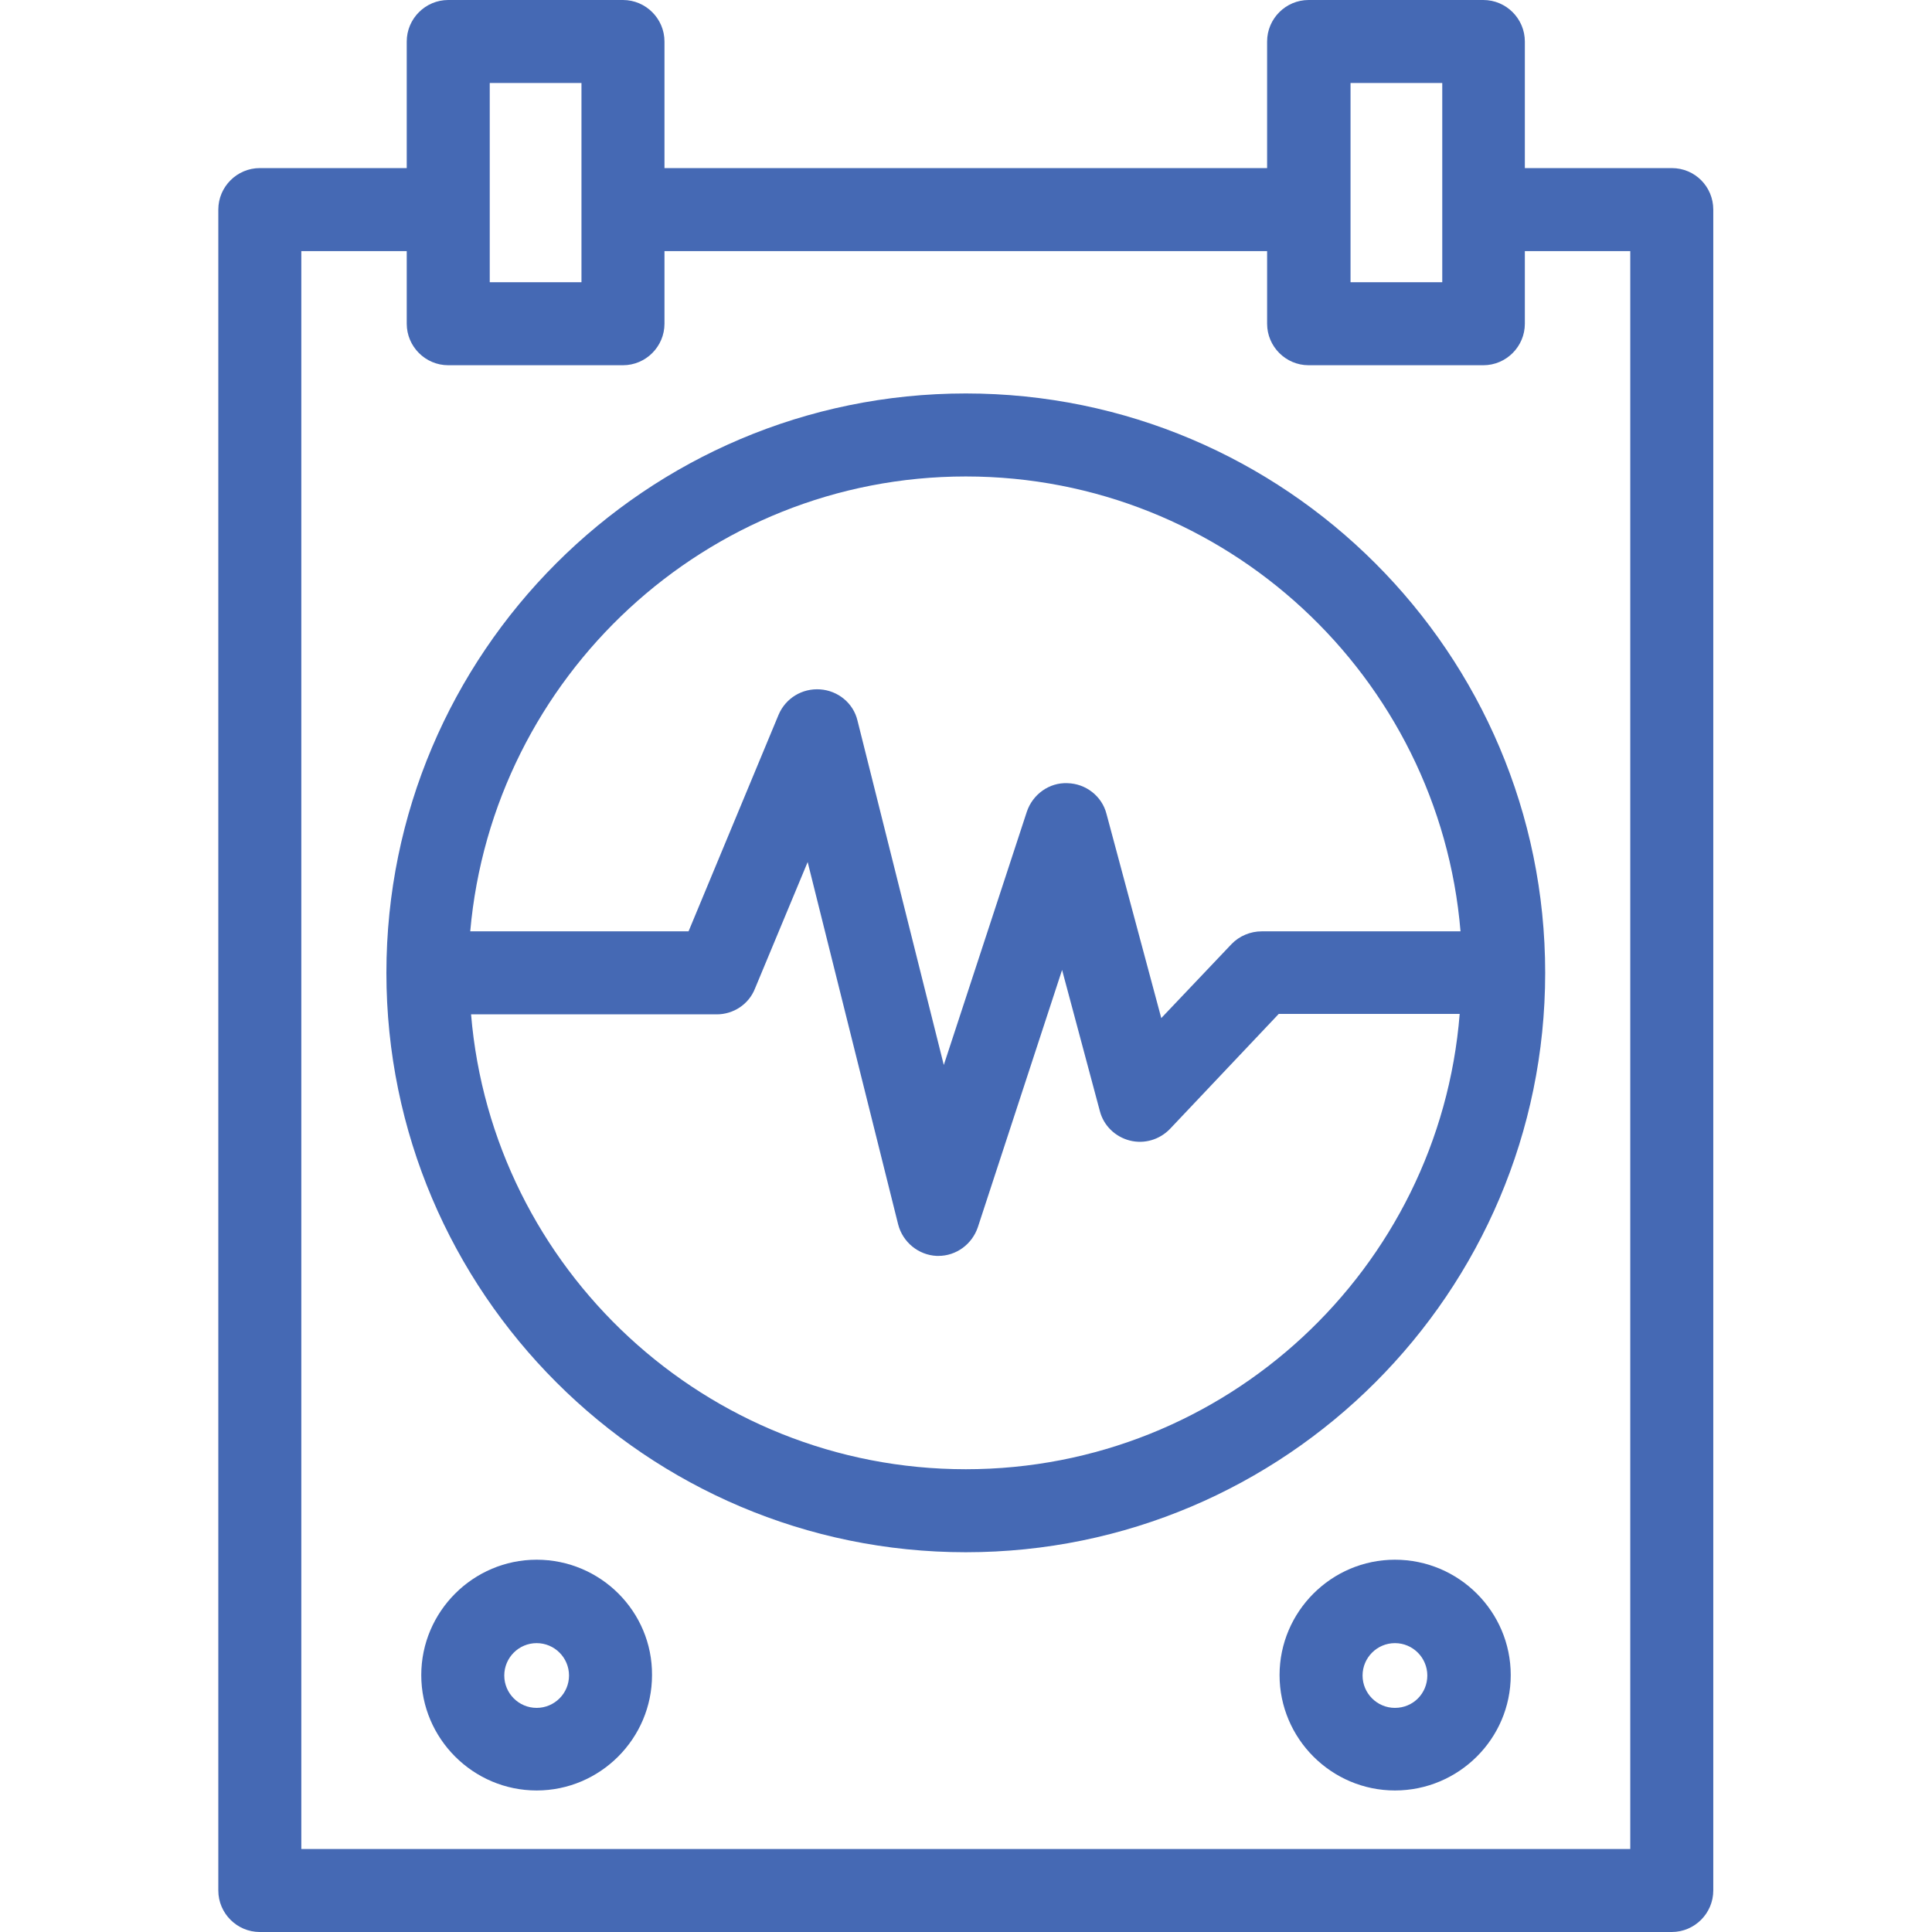 <?xml version="1.0" encoding="utf-8"?>
<!-- Generator: Adobe Illustrator 21.0.2, SVG Export Plug-In . SVG Version: 6.00 Build 0)  -->
<svg version="1.1" id="Capa_1" xmlns="http://www.w3.org/2000/svg" xmlns:xlink="http://www.w3.org/1999/xlink" x="0px" y="0px"
	 viewBox="0 0 465.5 465.5" style="enable-background:new 0 0 465.5 465.5;" xml:space="preserve">
<style type="text/css">
	.st0{fill:#4569B4;}
</style>
<g>
	<path class="st0" d="M402.8,40.5h-35.4V10c0-5.5-4.5-10-10-10h-42.1c-5.5,0-10,4.5-10,10v30.5H160.1V10c0-5.5-4.5-10-10-10H108
		c-5.5,0-10,4.5-10,10v30.5H62.6c-5.5,0-10,4.5-10,10v405c0,5.5,4.5,10,10,10h340.2c5.5,0,10-4.5,10-10v-405
		C412.8,45,408.4,40.5,402.8,40.5z M325.4,20h22.1v48h-22.1V20z M118,20h22.1v48H118C118,68,118,20,118,20z M392.8,445.5H72.6v-385
		H98V78c0,5.5,4.5,10,10,10h42.1c5.5,0,10-4.5,10-10V60.5h145.2V78c0,5.5,4.5,10,10,10h42.1c5.5,0,10-4.5,10-10V60.5h25.4
		L392.8,445.5L392.8,445.5z"/>
	<path class="st0" d="M232.7,94.8c-77,0-139.6,62.6-139.6,139.6S155.8,374,232.7,374c77,0,139.6-62.6,139.6-139.6
		S309.7,94.8,232.7,94.8z M232.7,114.8c62.6,0,114.1,48.3,119.2,109.6H304c-2.7,0-5.4,1.1-7.3,3.1l-16.9,17.8l-13.2-49.2
		c-1.1-4.3-5-7.3-9.4-7.4c-4.4-0.2-8.4,2.7-9.8,6.9l-20,61l-20.8-83c-1-4.2-4.7-7.2-9-7.5c-4.3-0.3-8.3,2.1-10,6.1l-21.7,52.2h-52.6
		C118.7,163.1,170.2,114.8,232.7,114.8z M232.7,354c-62.6,0-114.1-48.3-119.2-109.6h59.2c4,0,7.7-2.4,9.2-6.2l12.7-30.5l21.8,87.3
		c1.1,4.3,4.9,7.4,9.3,7.6c0.1,0,0.2,0,0.4,0c4.3,0,8.1-2.8,9.5-6.9l20.3-62l9.1,34c0.9,3.5,3.7,6.2,7.2,7.1
		c3.5,0.9,7.2-0.2,9.7-2.8l26.2-27.7h43.6C346.8,305.7,295.3,354,232.7,354z"/>
	<path class="st0" d="M129.3,375.8c-15.3,0-27.8,12.5-27.8,27.8c0,15.3,12.5,27.8,27.8,27.8c15.3,0,27.8-12.5,27.8-27.8
		C157.2,388.3,144.7,375.8,129.3,375.8z M129.3,411.5c-4.3,0-7.8-3.5-7.8-7.8s3.5-7.8,7.8-7.8c4.3,0,7.8,3.5,7.8,7.8
		S133.6,411.5,129.3,411.5z"/>
	<path class="st0" d="M336.1,375.8c-15.3,0-27.8,12.5-27.8,27.8c0,15.3,12.5,27.8,27.8,27.8S364,419,364,403.6
		C364,388.3,351.5,375.8,336.1,375.8z M336.1,411.5c-4.3,0-7.8-3.5-7.8-7.8s3.5-7.8,7.8-7.8s7.8,3.5,7.8,7.8
		S340.5,411.5,336.1,411.5z"/>
</g>
</svg>
